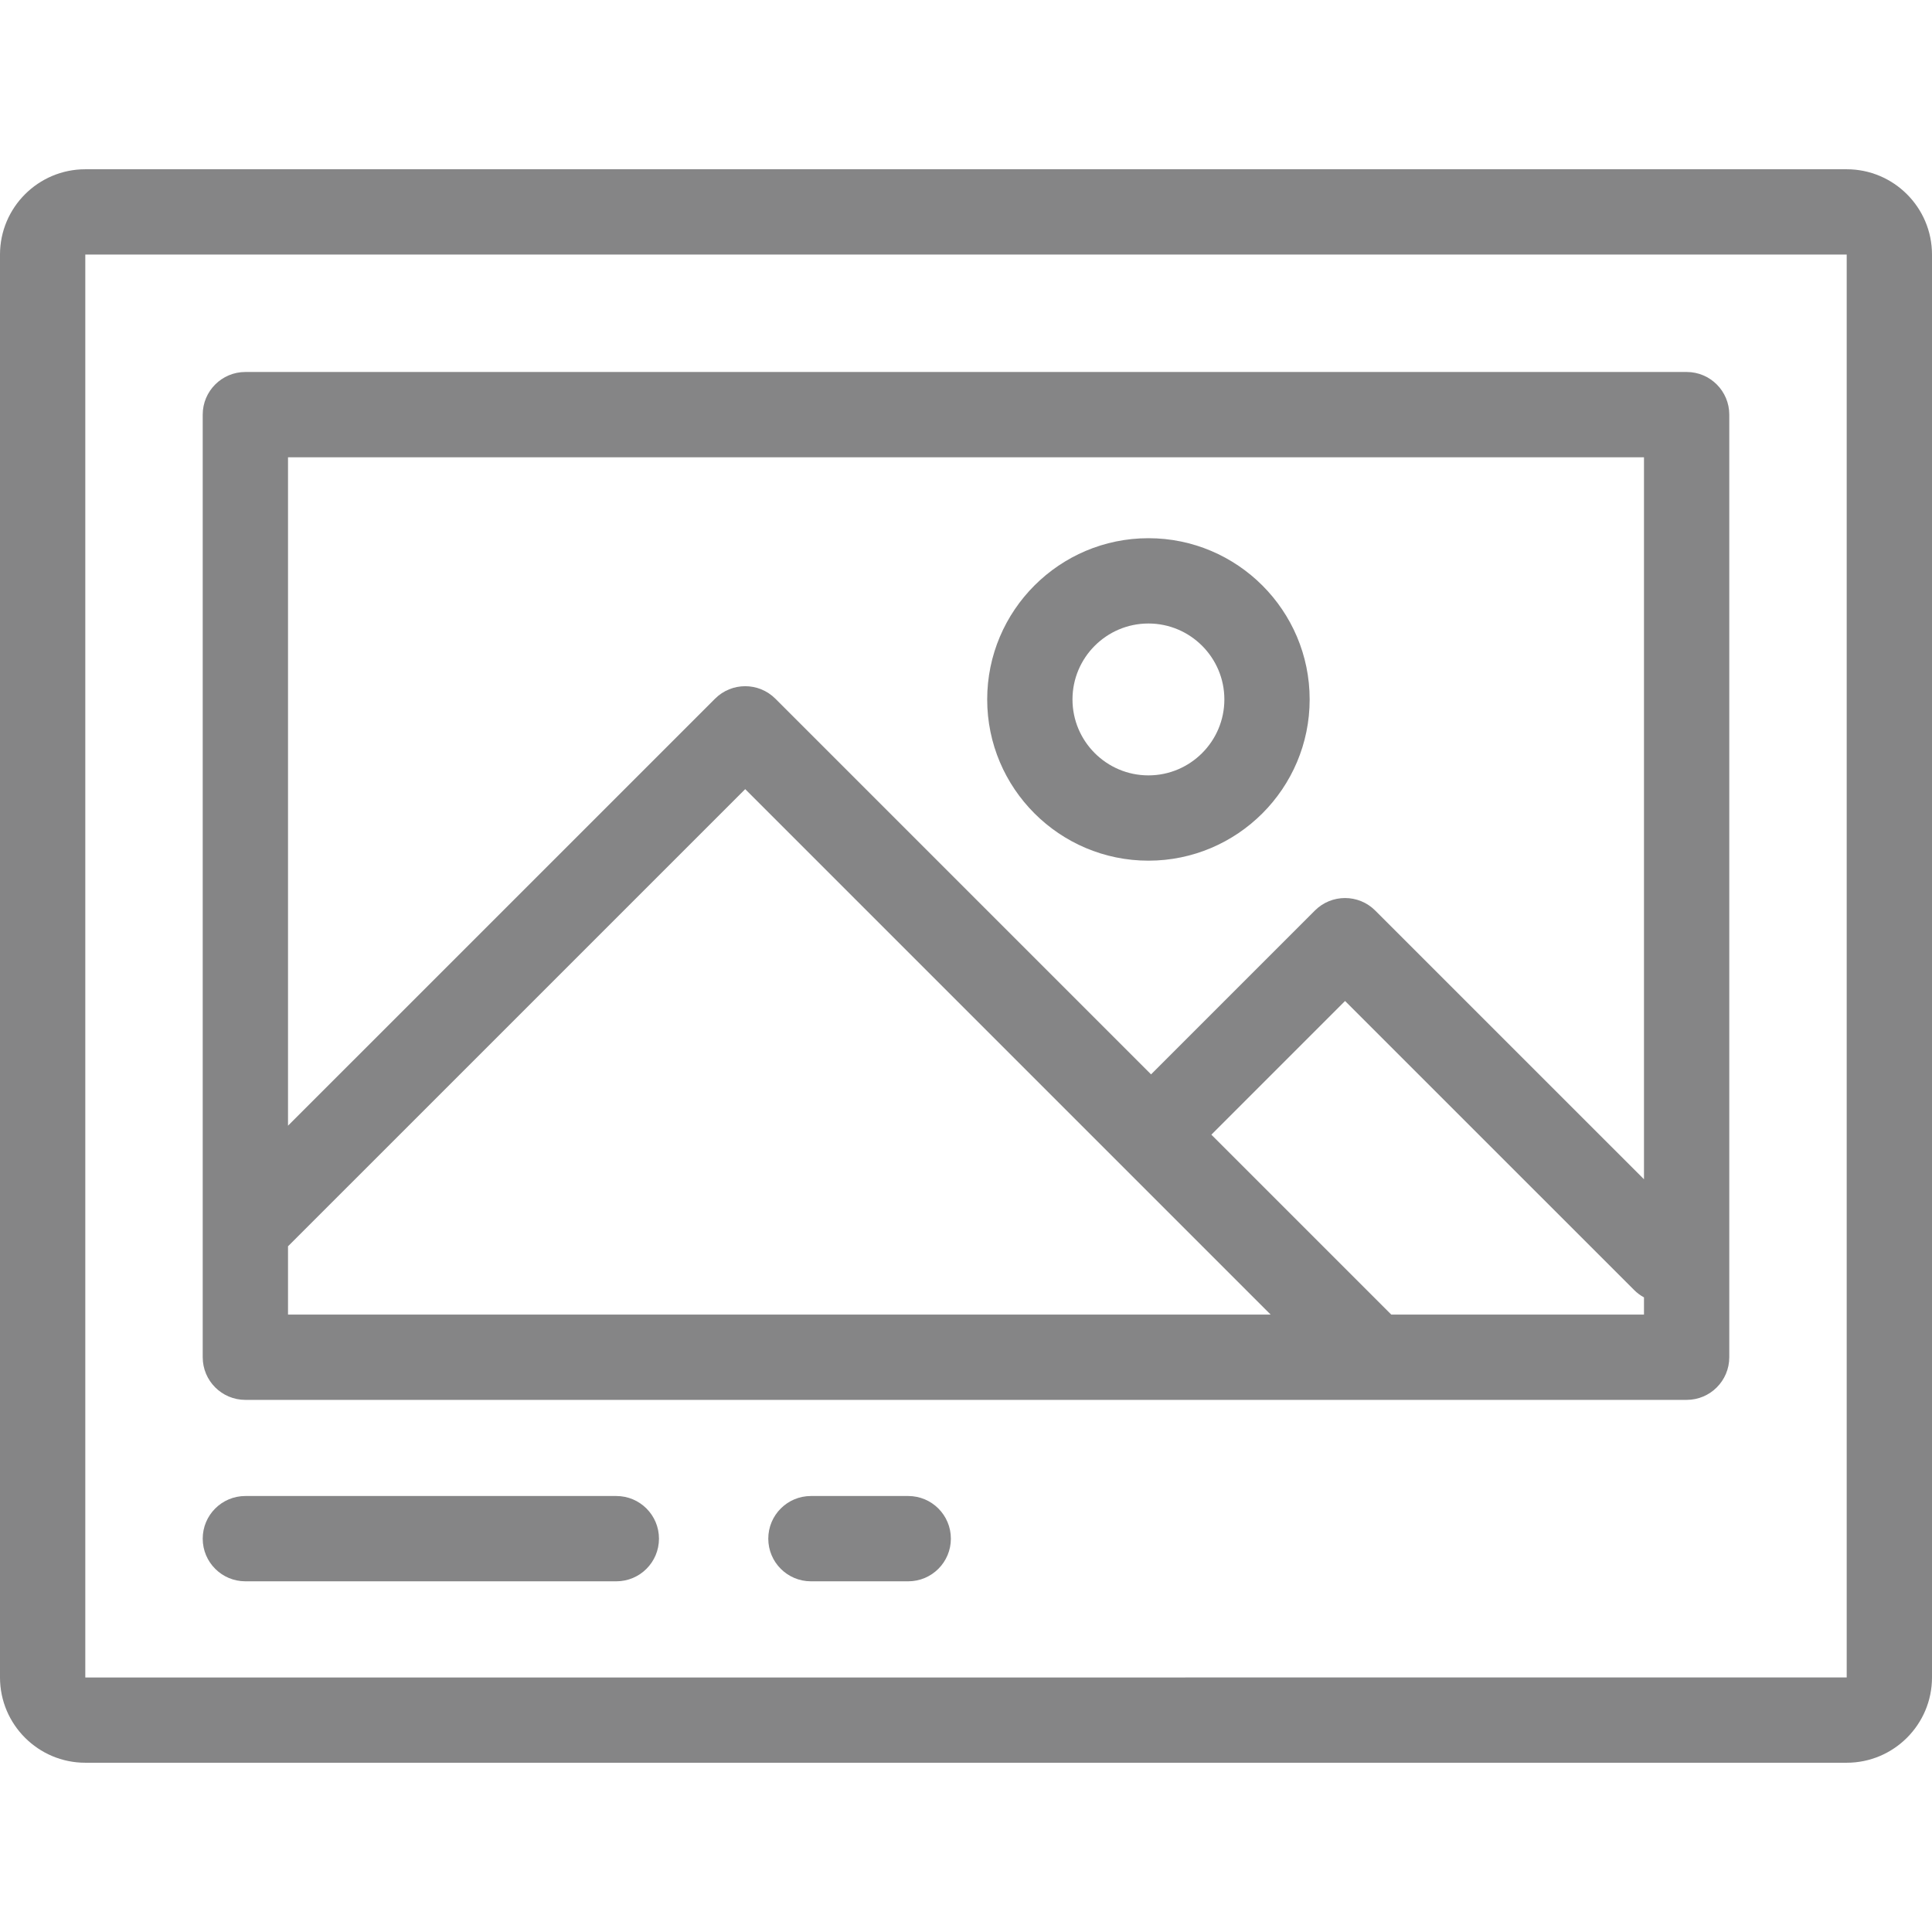 <svg enable-background="new 0 0 512 512" viewBox="0 0 512 512" xmlns="http://www.w3.org/2000/svg"><g fill="#858586"><path d="m489.396 44.856h-466.792c-12.464 0-22.604 10.14-22.604 22.604v377.08c0 12.464 10.14 22.604 22.604 22.604h466.792c12.464 0 22.604-10.14 22.604-22.604v-377.08c0-12.464-10.14-22.604-22.604-22.604zm0 399.684-466.791.015s-.001-.005-.001-.015v-377.08h466.792z"/><path d="m446.975 98.58h-381.951c-6.241 0-11.302 5.061-11.302 11.302v249.8c0 6.241 5.061 11.301 11.302 11.301h381.95c6.241 0 11.302-5.061 11.302-11.302v-249.799c.001-6.241-5.06-11.302-11.301-11.302zm-370.649 22.604h359.346v191.334l-71.228-71.22c-4.412-4.412-11.568-4.412-15.983 0l-43.421 43.421-99.56-99.56c-4.413-4.41-11.569-4.412-15.983 0l-113.17 113.16v-177.135zm0 227.194v-18.095l121.162-121.15 139.244 139.245zm359.348.001h-66.973v-.001l-47.676-47.676 35.429-35.43 76.622 76.612c.788.788 1.666 1.43 2.597 1.936v4.559z"/><path d="m304.345 142.629c-23.56 0-42.729 19.168-42.729 42.729s19.168 42.729 42.729 42.729 42.729-19.168 42.729-42.729-19.169-42.729-42.729-42.729zm0 62.854c-11.098 0-20.125-9.027-20.125-20.125 0-11.097 9.028-20.124 20.125-20.124 11.096 0 20.124 9.027 20.124 20.124 0 11.098-9.027 20.125-20.124 20.125z"/><path d="m163.332 396.458h-98.308c-6.241 0-11.302 5.061-11.302 11.302 0 6.242 5.061 11.302 11.302 11.302h98.308c6.242 0 11.302-5.061 11.302-11.302s-5.06-11.302-11.302-11.302z"/><path d="m240.689 396.458h-25.785c-6.241 0-11.302 5.061-11.302 11.302s5.061 11.302 11.302 11.302h25.785c6.242 0 11.302-5.061 11.302-11.302s-5.061-11.302-11.302-11.302z"/></g></svg>